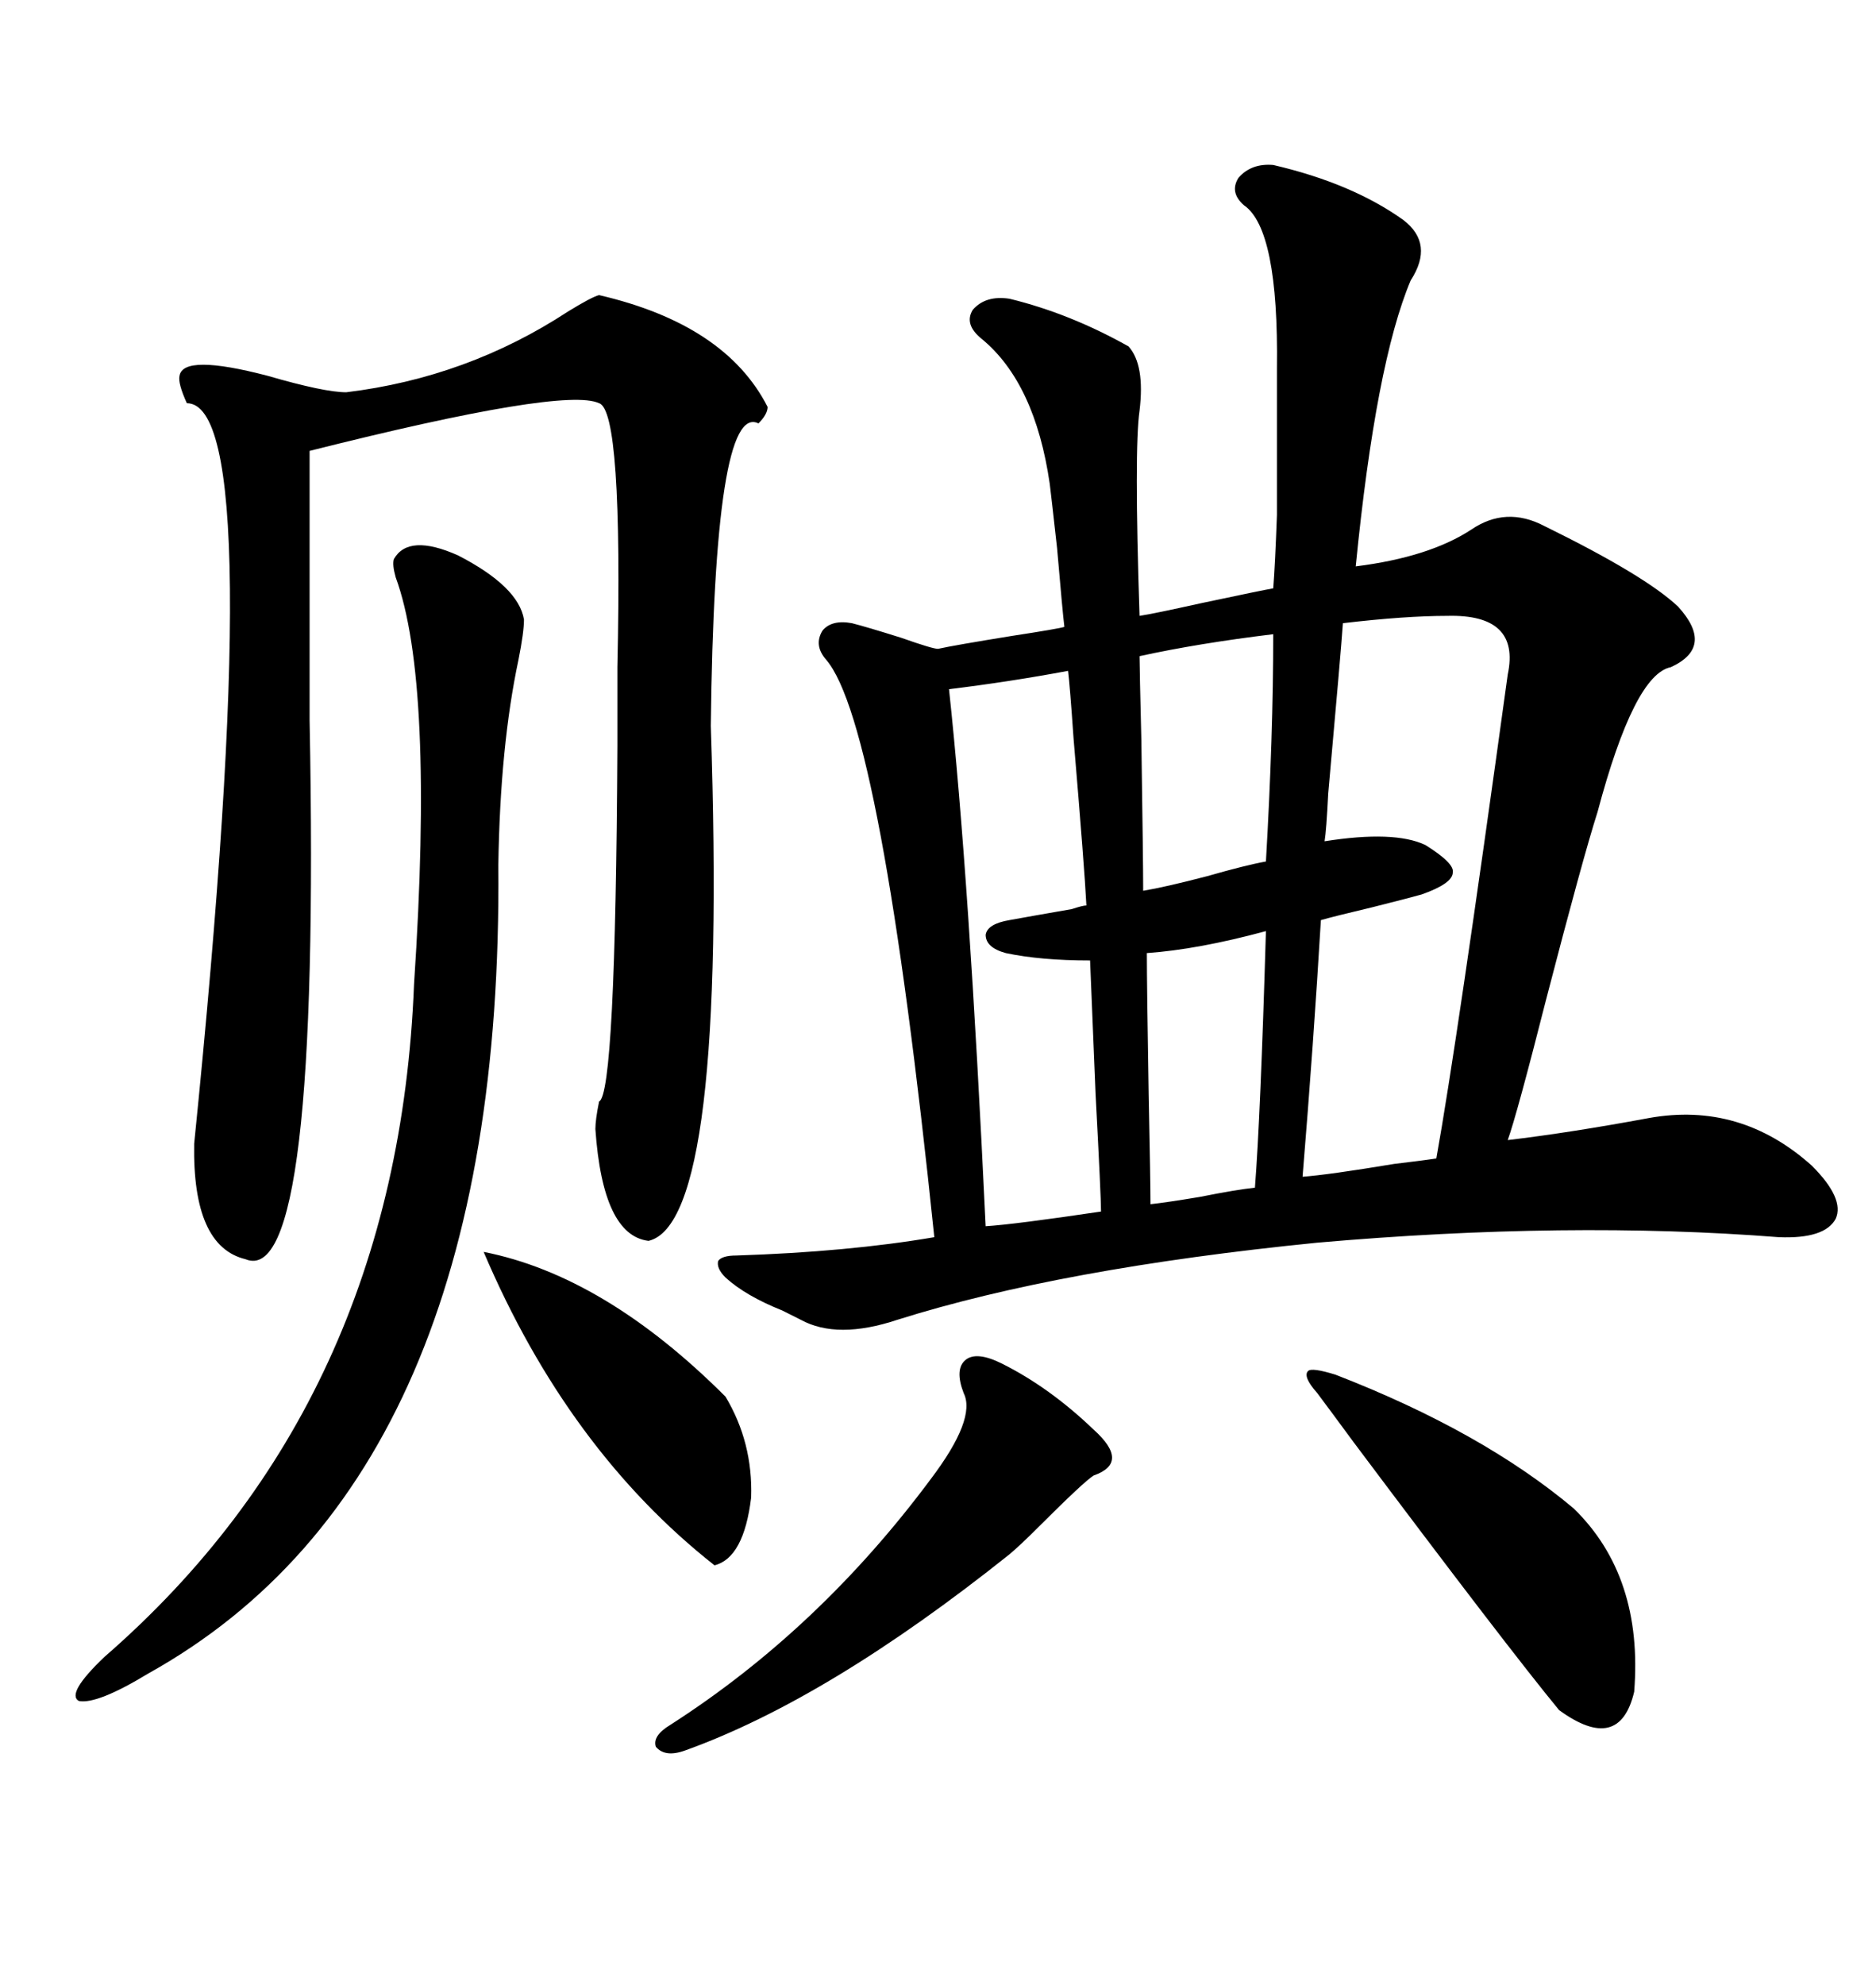 <svg xmlns="http://www.w3.org/2000/svg" xmlns:xlink="http://www.w3.org/1999/xlink" width="300" height="317.285"><path d="M203.61 26.37L203.61 26.37Q216.21 29.30 224.41 35.16L224.41 35.16Q229.39 38.96 225.59 44.82L225.59 44.82Q220.02 58.01 216.80 90.53L216.80 90.53Q228.52 89.06 235.25 84.67L235.25 84.67Q240.82 80.86 246.97 84.08L246.97 84.08Q263.09 91.99 268.36 96.97L268.36 96.97Q274.22 103.42 267.19 106.64L267.19 106.64Q261.33 107.81 255.47 129.79L255.47 129.79Q253.13 137.11 247.27 159.67L247.27 159.67Q242.58 178.13 241.11 182.23L241.11 182.23Q251.07 181.05 263.67 178.71L263.67 178.71Q278.32 176.07 289.75 186.33L289.75 186.33Q295.02 191.60 293.55 194.82L293.55 194.82Q291.80 198.05 284.47 197.75L284.47 197.75Q250.78 195.12 210.64 198.63L210.64 198.63Q169.63 202.73 143.55 210.94L143.55 210.94Q133.89 214.16 128.03 210.94L128.03 210.94Q126.86 210.35 125.10 209.47L125.10 209.47Q119.24 207.13 116.02 204.20L116.02 204.20Q114.55 202.73 114.84 201.56L114.84 201.56Q115.43 200.68 117.77 200.68L117.77 200.68Q135.64 200.10 149.41 197.75L149.41 197.75Q140.92 115.72 132.13 105.47L132.13 105.47Q130.08 103.13 131.54 100.78L131.54 100.78Q133.01 99.02 136.23 99.61L136.23 99.61Q138.57 100.20 144.14 101.95L144.14 101.95Q149.12 103.71 150 103.71L150 103.71Q152.64 103.13 161.72 101.66L161.72 101.66Q169.34 100.49 170.21 100.20L170.21 100.20Q169.92 97.85 169.04 87.60L169.04 87.60Q168.16 79.69 167.87 77.34L167.87 77.34Q165.53 61.23 157.03 54.20L157.03 54.20Q154.10 51.86 155.57 49.51L155.57 49.51Q157.62 47.17 161.43 47.75L161.43 47.75Q171.09 50.10 180.47 55.37L180.47 55.37Q183.11 58.30 182.23 65.63L182.23 65.63Q181.35 71.78 182.23 98.44L182.23 98.44Q184.28 98.14 192.19 96.39L192.19 96.39Q201.86 94.34 203.61 94.04L203.61 94.04Q203.91 90.23 204.20 82.32L204.20 82.32Q204.20 78.52 204.20 72.95L204.20 72.95Q204.20 68.55 204.20 58.89L204.20 58.89Q204.49 36.62 198.93 32.81L198.93 32.81Q196.58 30.76 198.05 28.42L198.05 28.42Q200.10 26.07 203.61 26.37ZM95.80 47.17L95.80 47.17Q116.02 51.86 122.75 65.04L122.75 65.04Q122.75 66.21 121.29 67.68L121.29 67.68Q114.26 64.16 113.67 116.02L113.67 116.02Q116.31 195.41 103.71 198.34L103.71 198.34Q96.39 197.46 95.21 180.47L95.21 180.47Q95.21 179.00 95.80 176.07L95.80 176.07Q98.44 174.90 98.73 119.24L98.73 119.24Q98.73 115.14 98.73 106.64L98.73 106.64Q99.61 65.63 95.80 64.45L95.80 64.45Q90.23 61.82 49.51 72.07L49.51 72.07Q49.51 87.89 49.51 115.14L49.51 115.14Q51.27 206.25 39.26 201.27L39.26 201.27Q30.76 199.22 31.05 182.81L31.05 182.81Q43.07 64.45 29.88 64.45L29.88 64.45Q28.42 61.23 28.71 60.06L28.71 60.06Q29.30 56.54 42.77 60.06L42.77 60.06Q51.86 62.70 55.37 62.70L55.37 62.70Q74.71 60.35 90.82 49.80L90.82 49.80Q94.63 47.46 95.80 47.17ZM62.99 89.36L62.99 89.36Q65.33 85.25 73.24 88.77L73.24 88.77Q82.91 93.75 83.79 99.02L83.79 99.02Q83.79 101.07 82.91 105.47L82.91 105.47Q79.98 119.24 79.69 138.28L79.69 138.28Q80.57 235.84 23.73 267.48L23.73 267.48Q15.53 272.46 12.60 271.88L12.60 271.88Q10.55 270.70 16.70 264.84L16.70 264.84Q63.57 224.12 66.21 157.32L66.21 157.32Q69.43 108.98 63.28 92.29L63.28 92.29Q62.70 90.23 62.99 89.36ZM231.45 98.44L231.45 98.44Q224.71 98.44 214.75 99.61L214.75 99.61Q214.45 104.00 212.40 126.86L212.40 126.86Q212.11 132.71 211.82 134.47L211.82 134.47Q222.95 132.71 227.93 135.06L227.93 135.06Q232.62 137.99 232.32 139.45L232.32 139.45Q232.32 141.21 227.34 142.97L227.34 142.97Q225.29 143.55 219.43 145.02L219.43 145.02Q213.28 146.48 211.23 147.07L211.23 147.07Q210.06 166.70 208.30 188.09L208.30 188.09Q212.40 187.79 222.95 186.04L222.95 186.04Q227.93 185.45 229.69 185.16L229.69 185.16Q232.91 167.29 241.11 107.81L241.11 107.81Q243.16 98.14 231.45 98.44ZM170.80 107.23L170.80 107.23Q161.43 108.98 151.76 110.16L151.76 110.16Q154.98 140.04 157.62 196.00L157.62 196.00Q162.30 195.70 176.07 193.65L176.07 193.65Q176.07 191.31 175.20 174.90L175.20 174.90Q174.61 160.25 174.32 153.52L174.32 153.52Q166.41 153.52 160.84 152.34L160.84 152.34Q157.62 151.46 157.62 149.41L157.62 149.41Q157.91 147.66 161.43 147.07L161.43 147.07Q164.65 146.48 171.39 145.31L171.39 145.31Q173.14 144.73 173.73 144.73L173.73 144.73Q173.44 138.87 171.68 118.07L171.68 118.07Q171.09 109.57 170.80 107.23ZM213.57 219.73L213.57 219.73Q237.01 228.81 251.66 241.11L251.66 241.11Q262.79 251.95 261.33 270.41L261.33 270.41Q258.98 280.37 249.32 273.34L249.32 273.34Q241.11 263.38 216.50 230.57L216.50 230.57Q212.40 225 210.64 222.66L210.64 222.66Q208.30 220.02 209.18 219.14L209.18 219.14Q209.77 218.55 213.57 219.73ZM160.25 217.97L160.25 217.97Q167.87 221.78 174.90 228.52L174.90 228.52Q180.76 233.79 174.90 235.84L174.90 235.84Q173.44 236.72 166.11 244.04L166.11 244.04Q163.18 246.97 161.43 248.44L161.43 248.44Q132.42 271.58 109.57 279.79L109.57 279.79Q106.35 280.96 104.88 279.20L104.88 279.20Q104.30 277.44 107.23 275.68L107.23 275.68Q130.96 260.45 148.83 236.43L148.83 236.43Q156.15 226.76 154.10 222.66L154.10 222.66Q152.64 218.85 154.39 217.38L154.39 217.38Q156.15 215.92 160.25 217.97ZM77.34 200.10L77.34 200.10Q96.68 203.91 116.02 223.24L116.02 223.24Q120.41 230.57 120.12 239.36L120.12 239.36Q118.95 249.02 114.26 250.20L114.26 250.20Q90.82 231.74 77.34 200.10ZM203.61 101.37L203.61 101.37Q191.60 102.83 182.23 104.88L182.23 104.88Q182.23 106.64 182.52 118.36L182.52 118.36Q182.81 137.70 182.81 142.38L182.81 142.38Q186.33 141.80 193.07 140.04L193.07 140.04Q199.22 138.28 202.44 137.70L202.44 137.70Q203.61 117.48 203.61 101.37ZM202.44 148.83L202.44 148.83Q191.60 151.76 183.40 152.34L183.40 152.34Q183.40 157.62 183.69 174.90L183.69 174.90Q183.98 188.96 183.98 192.48L183.98 192.48Q186.62 192.19 191.89 191.31L191.89 191.31Q197.75 190.14 200.68 189.84L200.68 189.84Q201.56 178.71 202.44 148.83Z"/></svg>